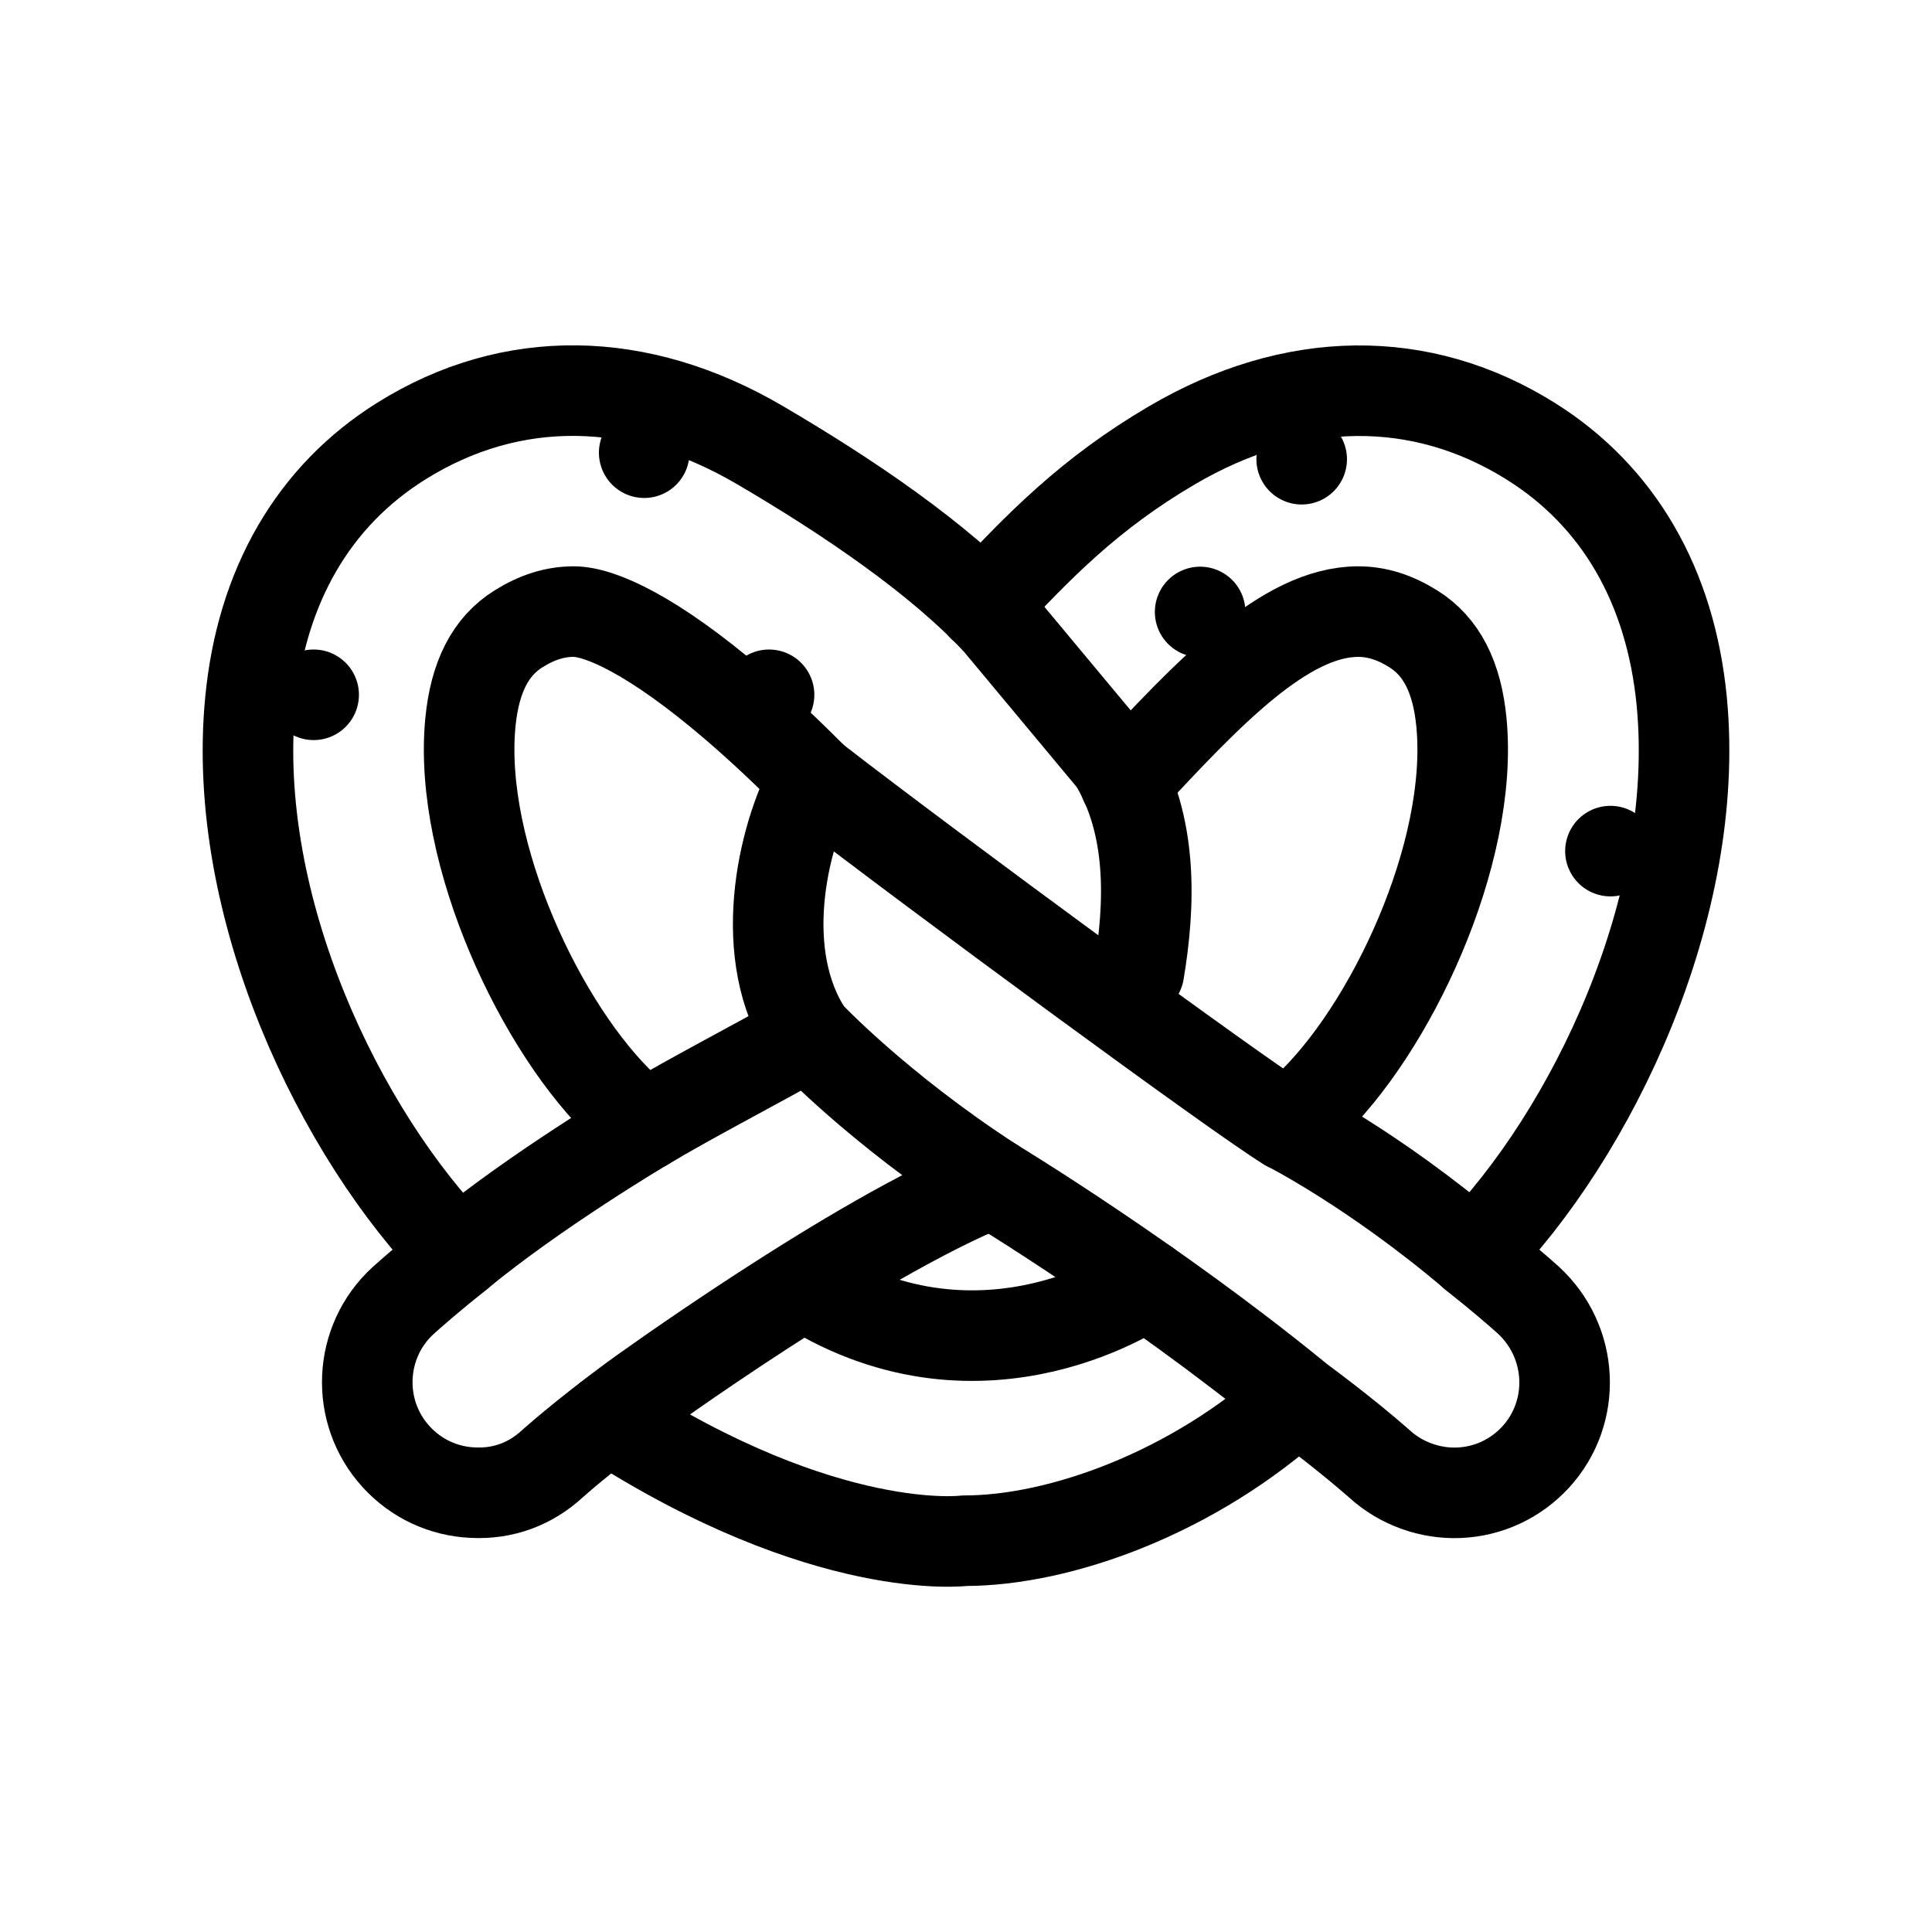 <?xml version="1.0" encoding="utf-8"?>
<!-- Generator: Adobe Illustrator 15.0.0, SVG Export Plug-In . SVG Version: 6.00 Build 0)  -->
<!DOCTYPE svg PUBLIC "-//W3C//DTD SVG 1.1//EN" "http://www.w3.org/Graphics/SVG/1.1/DTD/svg11.dtd">
<svg version="1.1" id="Layer_1" xmlns="http://www.w3.org/2000/svg" xmlns:xlink="http://www.w3.org/1999/xlink" x="0px" y="0px"
	 width="32px" height="32px" viewBox="0 0 32 32" enable-background="new 0 0 32 32" xml:space="preserve">
<g>
	
		<line fill="none" stroke="#000000" stroke-width="1.5" stroke-linecap="round" stroke-linejoin="round" stroke-miterlimit="10" x1="12.738" y1="11.508" x2="12.738" y2="11.508"/>
	
		<line fill="none" stroke="#000000" stroke-width="1.5" stroke-linecap="round" stroke-linejoin="round" stroke-miterlimit="10" x1="5.195" y1="11.508" x2="5.195" y2="11.508"/>
	
		<line fill="none" stroke="#000000" stroke-width="1.5" stroke-linecap="round" stroke-linejoin="round" stroke-miterlimit="10" x1="10.67" y1="7.498" x2="10.67" y2="7.498"/>
	
		<line fill="none" stroke="#000000" stroke-width="1.5" stroke-linecap="round" stroke-linejoin="round" stroke-miterlimit="10" x1="21.56" y1="7.606" x2="21.56" y2="7.606"/>
	
		<line fill="none" stroke="#000000" stroke-width="1.5" stroke-linecap="round" stroke-linejoin="round" stroke-miterlimit="10" x1="19.878" y1="10.136" x2="19.878" y2="10.136"/>
	
		<line fill="none" stroke="#000000" stroke-width="1.5" stroke-linecap="round" stroke-linejoin="round" stroke-miterlimit="10" x1="26.674" y1="14.097" x2="26.674" y2="14.097"/>
	<path fill="none" stroke="#000000" stroke-width="1.5" stroke-linecap="round" stroke-linejoin="round" stroke-miterlimit="10" d="
		M16.438,19.591c-2.275,0.913-5.927,3.568-5.927,3.568c-0.86,0.633-1.355,1.08-1.361,1.085c-0.359,0.331-0.811,0.505-1.317,0.479
		c-0.489-0.021-0.94-0.232-1.271-0.594c-0.682-0.746-0.629-1.908,0.116-2.589c0.146-0.131,0.452-0.4,0.907-0.762
		c-1.951-1.988-3.769-5.756-3.439-9.163c0.183-1.911,1.049-3.402,2.502-4.31c1.82-1.138,3.933-1.112,5.945,0.071
		c1.467,0.86,2.974,1.883,3.938,2.925l1.918,2.302c0.656,1.071,0.598,2.405,0.415,3.496 M13.609,13.035
		c-0.537-0.548-1.025-1.004-1.465-1.379c-1.318-1.126-2.198-1.526-2.643-1.526c-0.309,0-0.607,0.094-0.912,0.285
		c-0.464,0.289-0.725,0.797-0.798,1.553c-0.208,2.167,1.181,5.106,2.556,6.387c0.107,0.1,0.215,0.199,0.322,0.294
		c0.765-0.461,1.981-1.087,2.72-1.513"/>
	<path fill="none" stroke="#000000" stroke-width="1.5" stroke-linecap="round" stroke-linejoin="round" stroke-miterlimit="10" d="
		M7.584,20.778c1.287-1.065,3.086-2.13,3.086-2.13"/>
	<path fill="none" stroke="#000000" stroke-width="1.5" stroke-linecap="round" stroke-linejoin="round" stroke-miterlimit="10" d="
		M21.487,23.159c-2.404-1.966-5.05-3.568-5.05-3.568c-1.904-1.236-3.048-2.455-3.048-2.455c-0.875-1.301-0.442-3.25,0.093-4.23
		 M13.482,12.906c1.949,1.51,7.08,5.281,7.847,5.743c0.106-0.096,0.215-0.194,0.323-0.295c1.375-1.279,2.762-4.218,2.554-6.387
		c-0.072-0.755-0.333-1.262-0.797-1.551c-0.306-0.192-0.604-0.286-0.912-0.286c-1.212,0-2.481,1.342-3.862,2.833 M16.276,10.042
		c0.933-1.004,1.78-1.871,3.131-2.664c2.015-1.185,4.129-1.208,5.945-0.071c1.453,0.908,2.318,2.398,2.503,4.31
		c0.326,3.405-1.487,7.17-3.442,9.163c0.456,0.361,0.761,0.628,0.897,0.75c0.757,0.694,0.808,1.856,0.127,2.602
		c-0.333,0.362-0.785,0.573-1.276,0.593c-0.467,0.019-0.955-0.149-1.315-0.481c-0.194-0.17-0.665-0.571-1.358-1.082
		c-1.718,1.566-3.933,2.357-5.51,2.357c0,0-2.296,0.299-5.902-2.029"/>
	<path fill="none" stroke="#000000" stroke-width="1.5" stroke-linecap="round" stroke-linejoin="round" stroke-miterlimit="10" d="
		M21.329,18.648c0,0,1.431,0.725,3.084,2.13"/>
	<path fill="none" stroke="#000000" stroke-width="1.5" stroke-linecap="round" stroke-linejoin="round" stroke-miterlimit="10" d="
		M18.984,21.272c0,0-2.666,1.887-5.623,0.039"/>
	<path fill="none" stroke="#000000" stroke-width="1.5" stroke-linecap="round" stroke-linejoin="round" stroke-miterlimit="10" d="
		M16.438,19.591"/>
</g>
</svg>
